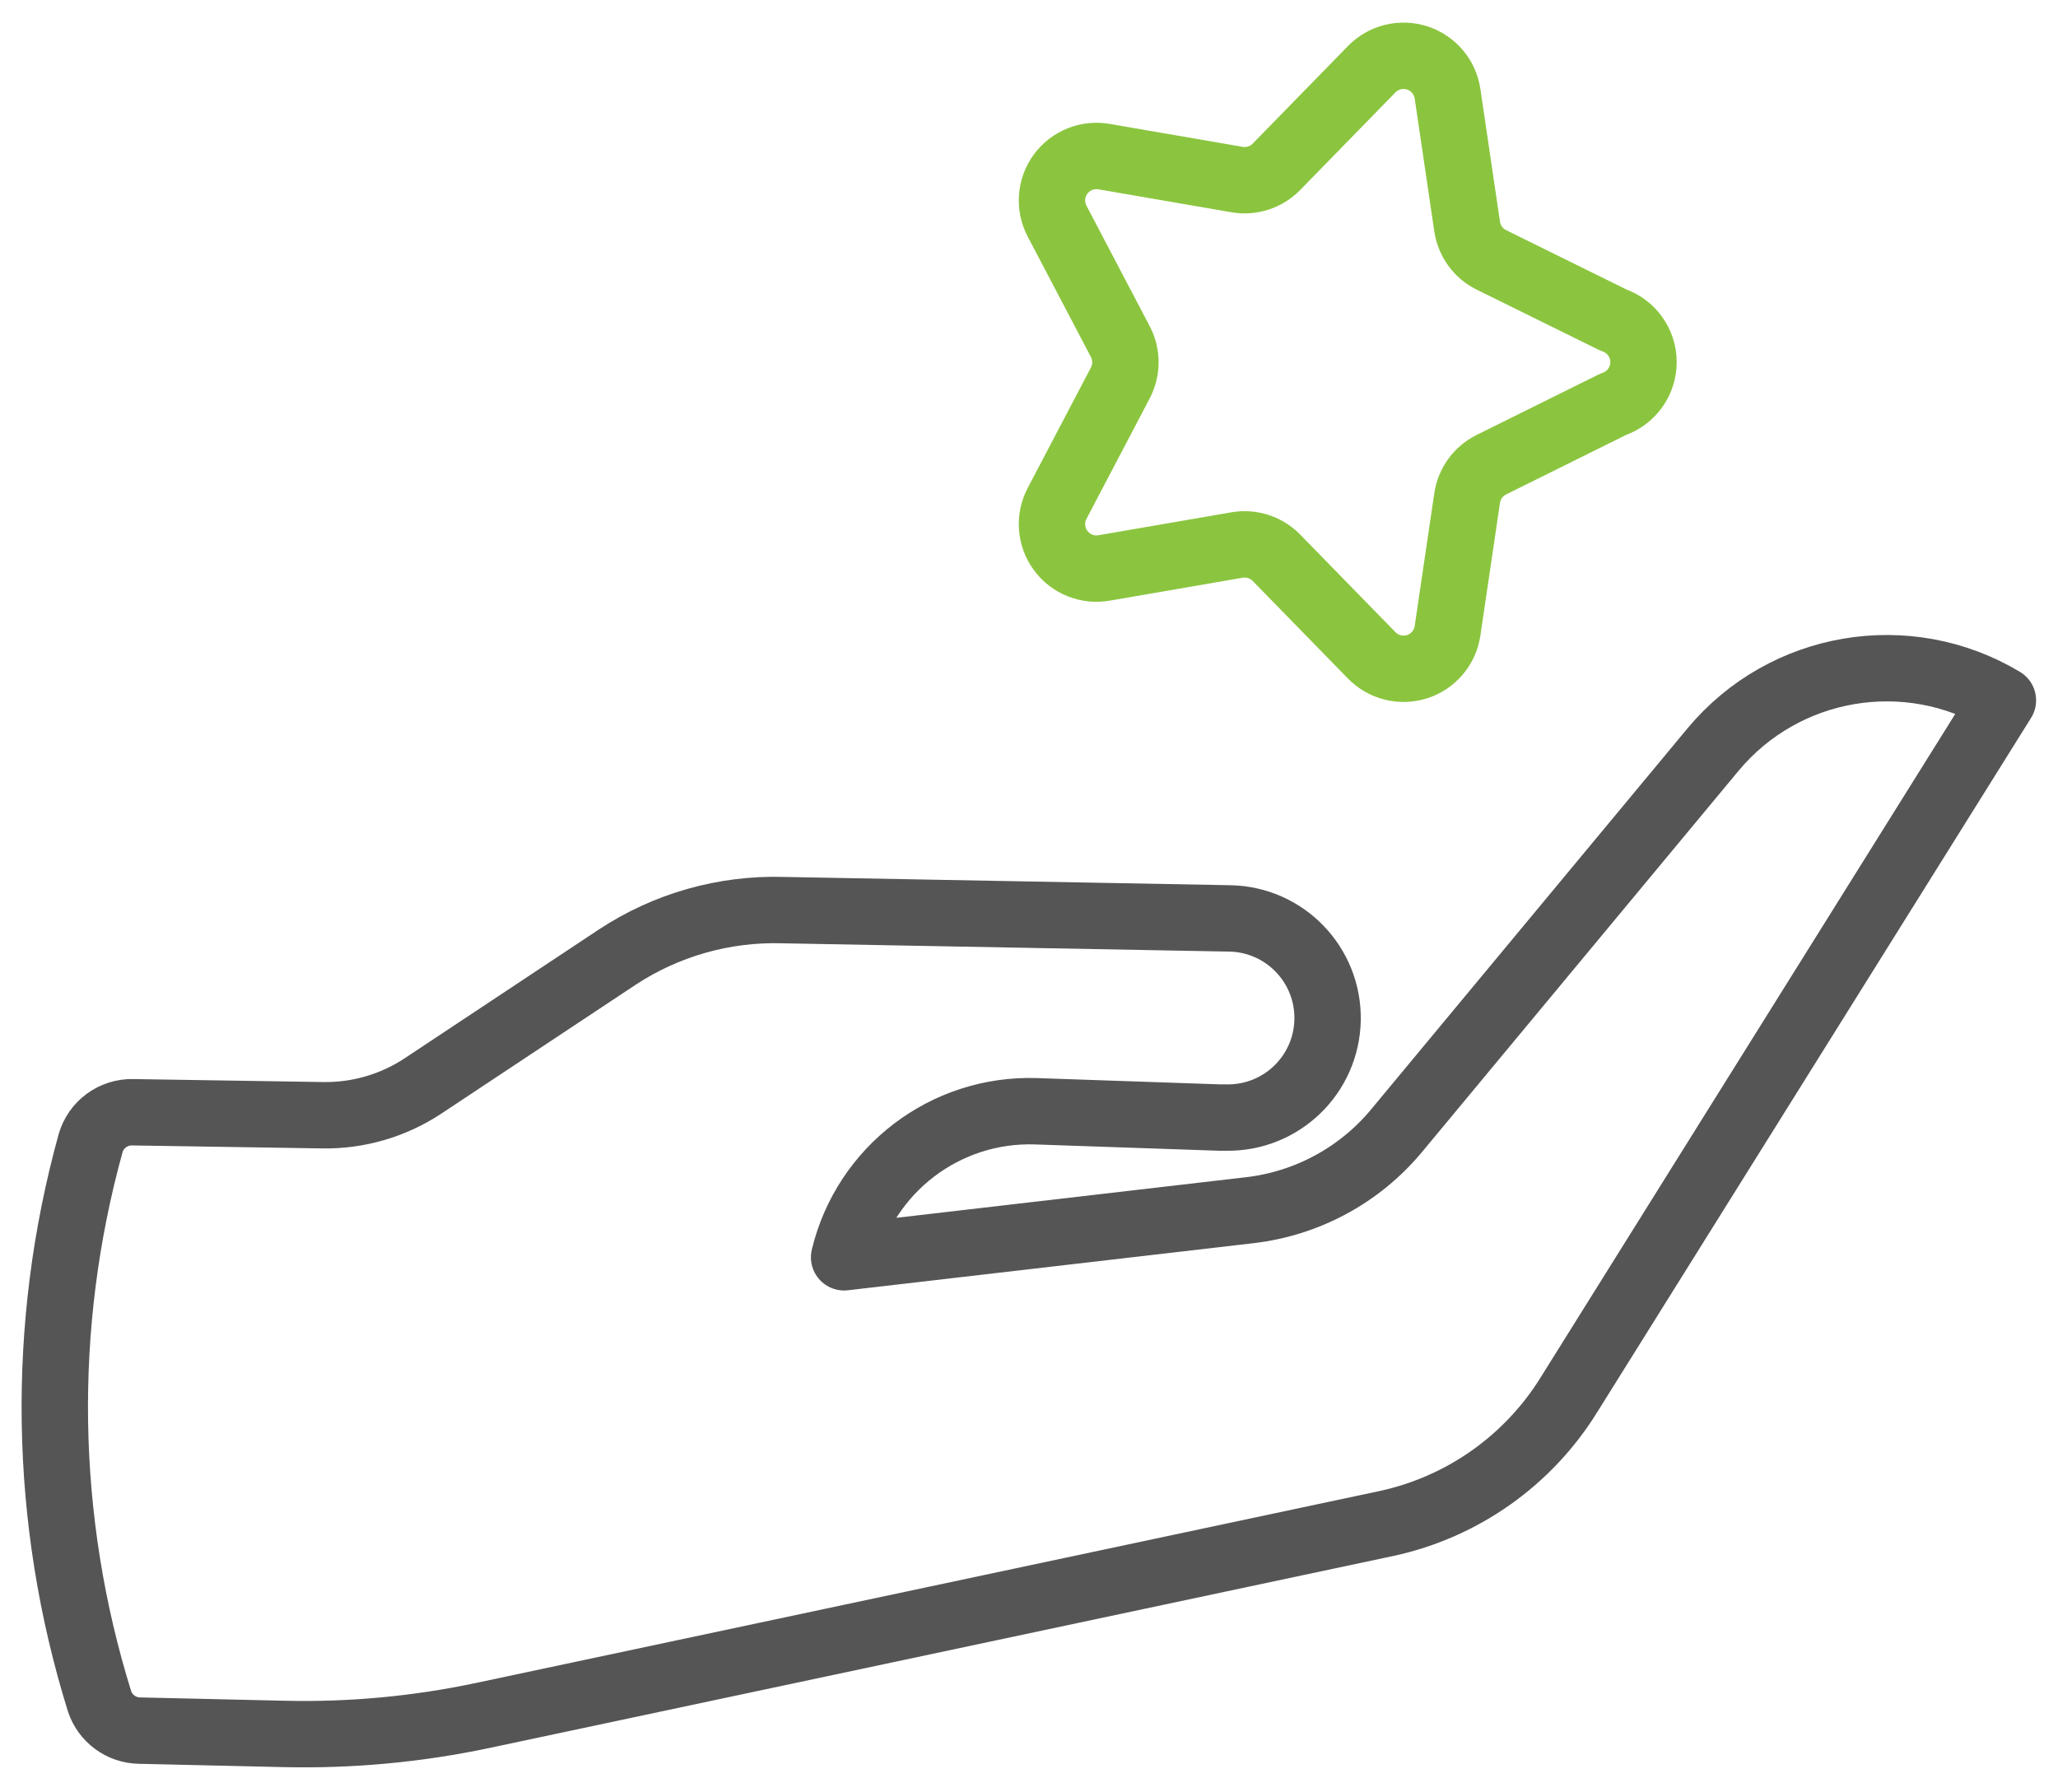 <?xml version="1.0" encoding="UTF-8"?>
<svg width="62px" height="54px" viewBox="0 0 62 54" version="1.1" xmlns="http://www.w3.org/2000/svg" xmlns:xlink="http://www.w3.org/1999/xlink">
    <!-- Generator: Sketch 51.1 (57501) - http://www.bohemiancoding.com/sketch -->
    <title>icon-rewards-star</title>
    <desc>Created with Sketch.</desc>
    <defs></defs>
    <g id="Learn" stroke="none" stroke-width="1" fill="none" fill-rule="evenodd" stroke-linecap="round" stroke-linejoin="round">
        <g id="icon-rewards-star" transform="translate(1, 1)" stroke-width="2">
            <path d="M24.43,36.88 C25.069,34.228 27.484,32.39 30.21,32.48 L35.74,32.67 L35.94,32.67 C37.597,32.7 38.965,31.382 38.995,29.725 C39.025,28.068 37.707,26.7 36.05,26.67 L22.59,26.42 C20.817,26.368 19.071,26.863 17.59,27.84 L11.74,31.72 C10.851,32.307 9.806,32.614 8.74,32.6 L3,32.51 C2.415,32.496 1.893,32.878 1.73,33.44 C0.204,38.956 0.298,44.795 2,50.26 C2.173,50.778 2.654,51.13 3.2,51.14 L7.56,51.24 C9.575,51.287 11.588,51.099 13.56,50.68 L40.77,44.9 C43.061,44.405 45.052,42.997 46.28,41 L59.34,20.1 C56.463,18.376 52.758,19.004 50.61,21.58 L41.07,33.07 C39.961,34.403 38.382,35.258 36.66,35.46 L24.43,36.88 Z" id="Shape" stroke="#555555"></path>
            <path d="M47.6,11.18 L43.93,13 C43.538,13.194 43.266,13.567 43.2,14 L42.61,18 C42.537,18.506 42.182,18.927 41.696,19.084 C41.209,19.241 40.675,19.108 40.32,18.74 L37.46,15.81 C37.152,15.491 36.707,15.345 36.27,15.42 L32.27,16.11 C31.764,16.201 31.251,15.995 30.949,15.58 C30.646,15.165 30.608,14.613 30.85,14.16 L32.75,10.54 C32.956,10.149 32.956,9.681 32.75,9.29 L30.85,5.67 C30.608,5.217 30.646,4.665 30.949,4.25 C31.251,3.835 31.764,3.629 32.27,3.72 L36.27,4.41 C36.707,4.485 37.152,4.339 37.46,4.02 L40.32,1.09 C40.675,0.722 41.209,0.589 41.696,0.746 C42.182,0.903 42.537,1.324 42.61,1.83 L43.2,5.83 C43.266,6.263 43.538,6.636 43.93,6.83 L47.6,8.64 C48.145,8.824 48.513,9.335 48.513,9.91 C48.513,10.485 48.145,10.996 47.6,11.18 Z" id="Shape" stroke="#8BC53F"></path>
        </g>
    </g>
</svg>